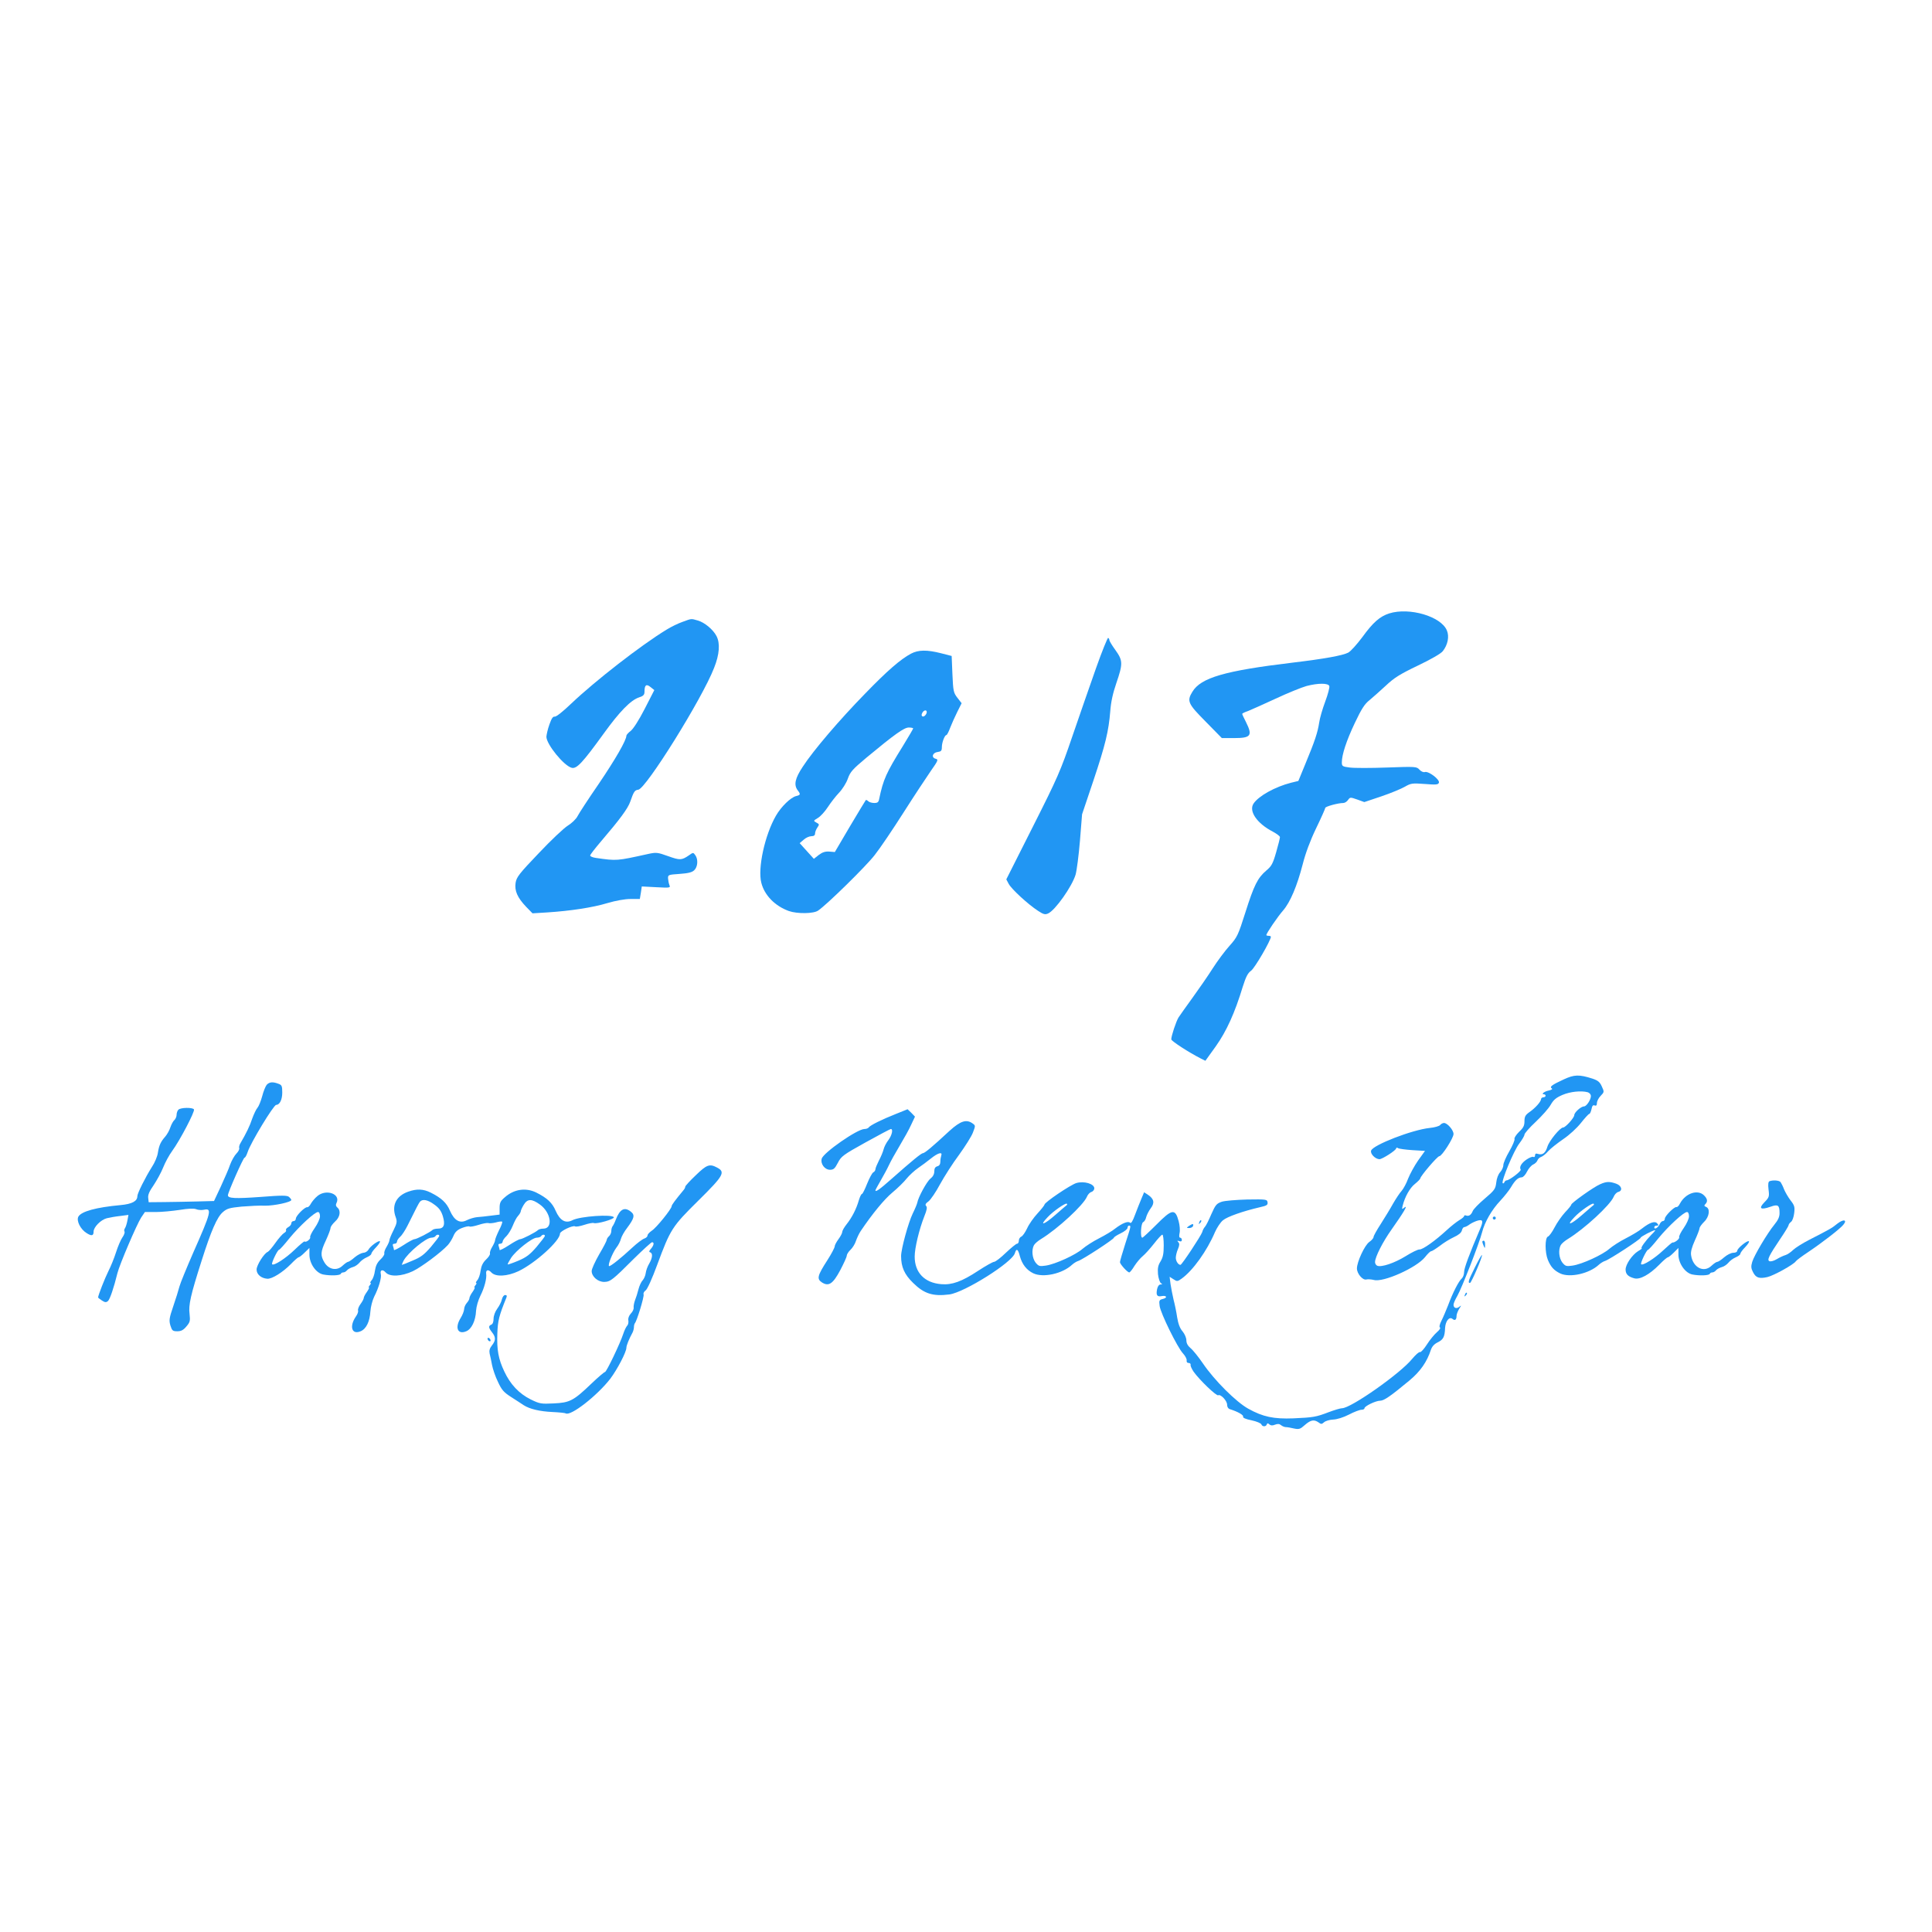 <?xml version="1.0" standalone="no"?>
<!DOCTYPE svg PUBLIC "-//W3C//DTD SVG 20010904//EN"
 "http://www.w3.org/TR/2001/REC-SVG-20010904/DTD/svg10.dtd">
<svg version="1.0" xmlns="http://www.w3.org/2000/svg"
 width="1280pt" height="1280pt" viewBox="0 0 1280 1280"
 preserveAspectRatio="xMidYMid meet">
<g transform="translate(0,1280) scale(0.1,-0.1)"
fill="#2196f3" stroke="none">
<path d="M9204 8736 c-62 -20 -107 -59 -178 -157 -36 -48 -78 -95 -94 -103
-37 -19 -158 -41 -367 -66 -451 -54 -609 -100 -665 -193 -38 -62 -30 -79 88
-198 l107 -109 81 0 c112 0 124 16 79 106 -14 27 -25 51 -25 54 0 4 17 12 38
19 20 8 103 45 183 82 81 38 173 75 205 84 77 20 143 20 151 0 3 -9 -9 -55
-27 -103 -18 -48 -36 -110 -40 -139 -10 -66 -29 -123 -90 -270 l-48 -117 -49
-12 c-106 -27 -215 -88 -248 -138 -33 -50 22 -131 128 -186 26 -14 47 -30 47
-36 0 -7 -11 -52 -25 -100 -22 -77 -31 -93 -66 -122 -57 -49 -81 -97 -138
-277 -48 -151 -54 -164 -104 -220 -30 -33 -80 -100 -112 -150 -31 -49 -92
-137 -134 -195 -42 -58 -84 -117 -93 -131 -16 -26 -48 -122 -48 -145 0 -11
117 -87 196 -127 l30 -15 69 96 c71 100 126 221 179 396 21 66 33 89 55 105
24 17 131 201 131 225 0 3 -7 6 -15 6 -8 0 -15 2 -15 5 0 12 75 122 111 163
47 54 93 163 130 307 18 71 49 155 88 236 34 70 61 131 61 136 0 10 86 33 120
33 9 0 24 9 31 20 14 19 15 19 61 3 l47 -17 113 38 c62 21 132 50 156 64 40
23 49 24 131 18 75 -6 89 -5 94 8 8 21 -69 79 -93 71 -10 -3 -25 4 -36 16 -18
20 -24 21 -214 14 -108 -4 -220 -4 -248 0 -48 6 -52 9 -52 34 0 51 30 143 86
261 44 93 65 126 97 151 23 19 71 62 108 96 55 52 93 76 212 133 88 42 154 80
166 96 33 42 44 97 27 137 -38 93 -248 155 -382 113z"/>
<path d="M4522 8680 c-29 -10 -76 -33 -105 -51 -171 -104 -474 -340 -633 -491
-54 -52 -100 -88 -109 -86 -12 2 -21 -12 -35 -52 -11 -30 -19 -67 -20 -81 0
-50 116 -193 168 -206 33 -8 72 34 211 226 106 147 180 223 236 241 28 9 35
17 35 38 0 44 12 53 40 30 l25 -20 -64 -125 c-39 -76 -76 -133 -93 -146 -15
-11 -28 -26 -28 -31 0 -30 -72 -155 -183 -319 -69 -100 -132 -197 -141 -215
-9 -18 -38 -46 -64 -62 -26 -16 -113 -98 -193 -183 -129 -135 -147 -158 -153
-196 -8 -53 12 -98 70 -159 l42 -43 98 6 c153 10 300 32 399 62 54 16 115 27
152 27 l62 0 7 42 6 41 96 -5 c91 -5 95 -4 87 14 -4 10 -8 30 -9 44 -1 24 2
25 75 30 57 4 83 10 98 24 24 22 28 73 7 101 -13 18 -14 18 -42 -2 -48 -33
-60 -33 -138 -5 -70 25 -78 26 -133 14 -209 -46 -205 -46 -345 -26 -21 3 -38
10 -38 16 0 6 33 48 73 95 123 144 177 216 193 263 23 66 29 75 53 78 52 8
423 603 502 807 36 90 41 163 16 211 -22 43 -80 91 -124 103 -46 13 -38 14
-101 -9z"/>
<path d="M7261 8372 c-40 -114 -111 -317 -157 -452 -77 -226 -97 -272 -260
-595 l-177 -351 16 -30 c18 -34 127 -135 195 -179 35 -23 46 -26 66 -17 47 21
158 178 182 257 8 28 21 129 29 225 l14 175 75 223 c80 239 101 327 112 462 4
57 17 118 40 184 44 129 44 149 -6 219 -22 30 -40 60 -40 66 0 5 -3 12 -8 15
-4 2 -41 -89 -81 -202z"/>
<path d="M6035 8469 c-69 -37 -156 -112 -305 -266 -166 -170 -341 -374 -411
-482 -52 -78 -61 -121 -34 -157 20 -26 19 -31 -10 -38 -37 -9 -100 -71 -134
-130 -74 -128 -122 -349 -97 -445 21 -83 91 -154 183 -187 55 -19 163 -18 193
3 58 39 318 294 375 368 35 44 120 170 190 280 70 110 152 234 181 276 50 71
52 77 33 82 -31 8 -21 41 14 45 22 3 27 8 27 32 0 31 19 80 30 80 4 0 15 21
25 48 10 26 31 73 47 105 l29 58 -28 36 c-26 34 -28 44 -33 157 l-5 120 -70
18 c-94 24 -151 23 -200 -3z m105 -387 c-1 -16 -19 -34 -29 -28 -7 5 -7 12 1
26 11 17 28 18 28 2z m-90 -108 c0 -3 -31 -56 -69 -118 -110 -177 -129 -220
-156 -348 -4 -23 -11 -28 -33 -28 -15 0 -33 5 -40 12 -6 6 -14 10 -16 7 -2 -2
-49 -80 -105 -174 l-100 -170 -36 3 c-27 2 -46 -4 -70 -22 l-33 -26 -47 52
-47 52 27 23 c14 13 37 23 51 23 16 0 24 6 24 18 0 10 7 27 15 39 14 20 14 23
-6 33 -21 12 -21 12 10 31 17 10 46 42 65 71 19 29 52 72 74 95 23 24 49 65
59 94 16 45 31 62 123 139 188 156 250 200 281 200 16 0 29 -3 29 -6z"/>
<path d="M10361 5649 c-78 -36 -97 -49 -80 -60 7 -4 -1 -10 -20 -14 -30 -6
-53 -25 -32 -25 6 0 11 -4 11 -10 0 -5 -7 -10 -15 -10 -8 0 -15 -6 -15 -12 -1
-17 -37 -58 -77 -86 -27 -19 -33 -30 -33 -60 0 -30 -7 -44 -36 -71 -19 -19
-33 -40 -30 -47 3 -7 -13 -44 -34 -81 -22 -37 -40 -79 -40 -92 0 -14 -10 -35
-21 -47 -13 -14 -23 -41 -26 -69 -5 -42 -11 -51 -77 -107 -39 -33 -75 -70 -79
-82 -10 -25 -26 -36 -44 -29 -7 3 -13 1 -13 -4 0 -5 -15 -17 -32 -27 -18 -11
-55 -40 -83 -66 -77 -71 -159 -129 -180 -128 -11 1 -53 -20 -93 -45 -73 -45
-159 -74 -187 -63 -8 3 -15 14 -15 24 0 34 51 134 110 217 77 109 111 165 85
145 -17 -14 -18 -13 -12 12 15 60 48 118 81 144 20 16 36 33 36 37 0 14 113
147 126 147 17 0 94 120 94 147 0 26 -41 73 -63 73 -8 0 -20 -6 -26 -14 -6 -7
-37 -16 -69 -19 -116 -12 -376 -113 -388 -150 -7 -21 27 -56 55 -57 19 0 111
59 111 72 0 5 6 6 13 1 6 -4 49 -10 95 -13 l83 -5 -46 -64 c-25 -36 -54 -90
-66 -120 -11 -31 -31 -67 -43 -81 -13 -14 -38 -52 -57 -85 -18 -33 -55 -93
-81 -134 -26 -40 -48 -79 -48 -87 0 -7 -13 -22 -29 -33 -30 -22 -81 -131 -81
-175 0 -34 38 -79 62 -73 10 3 33 1 50 -3 62 -18 283 81 339 151 17 22 35 39
40 39 6 0 31 16 57 35 25 20 67 46 93 58 31 14 50 29 54 44 3 13 10 23 16 23
6 0 23 8 37 19 15 10 39 21 55 25 32 8 35 -5 13 -56 -71 -166 -106 -260 -106
-286 0 -16 -7 -35 -16 -43 -19 -16 -59 -93 -90 -177 -14 -35 -33 -81 -44 -102
-12 -24 -16 -41 -10 -45 6 -3 -4 -18 -21 -32 -16 -14 -46 -50 -65 -80 -19 -30
-40 -53 -46 -51 -7 3 -30 -19 -53 -46 -78 -96 -405 -326 -464 -326 -11 0 -51
-12 -88 -26 -84 -32 -101 -35 -235 -41 -129 -5 -201 10 -298 64 -81 45 -224
188 -299 298 -30 44 -67 90 -83 103 -19 16 -28 33 -28 52 0 16 -11 42 -25 59
-18 20 -29 51 -36 93 -5 35 -16 88 -24 118 -7 30 -16 77 -20 103 l-6 48 25
-16 c24 -16 27 -16 55 4 74 53 168 184 221 309 13 29 36 64 52 77 28 24 134
61 246 87 45 10 52 15 50 32 -3 20 -8 21 -134 19 -73 -2 -149 -8 -170 -15 -34
-12 -41 -20 -69 -83 -16 -38 -35 -76 -42 -83 -6 -6 -15 -22 -18 -35 -9 -26
-135 -217 -144 -217 -15 0 -31 25 -31 47 0 13 6 39 14 57 11 26 11 37 3 46 -9
10 -8 12 6 7 11 -4 17 -1 17 8 0 8 -5 15 -11 15 -7 0 -8 11 -4 31 4 17 1 52
-6 78 -23 86 -44 82 -149 -24 -47 -47 -88 -85 -92 -85 -15 0 -9 98 6 103 7 3
17 18 20 34 4 15 18 42 30 58 27 35 22 62 -18 89 l-26 17 -18 -43 c-10 -24
-29 -71 -42 -106 -15 -41 -26 -60 -33 -53 -13 13 -52 -3 -98 -38 -19 -16 -68
-45 -107 -65 -40 -20 -89 -52 -110 -70 -44 -39 -180 -102 -244 -111 -41 -6
-47 -4 -67 20 -22 29 -28 83 -11 115 5 10 27 29 47 41 110 67 281 225 304 280
6 15 19 29 30 32 10 3 19 14 19 24 0 30 -68 50 -119 35 -39 -12 -211 -128
-211 -143 0 -4 -21 -31 -46 -58 -26 -28 -57 -72 -69 -99 -13 -27 -30 -52 -39
-55 -9 -4 -16 -16 -16 -27 0 -11 -5 -20 -12 -20 -6 0 -39 -27 -74 -60 -34 -33
-69 -60 -78 -60 -8 0 -56 -27 -105 -59 -109 -72 -174 -95 -245 -89 -111 9
-176 77 -176 183 0 57 30 181 64 267 17 42 20 60 12 68 -8 8 -4 17 16 31 14
11 49 62 76 113 28 51 84 139 126 195 41 57 83 123 92 148 17 44 17 46 -1 59
-42 31 -81 18 -154 -48 -115 -107 -165 -148 -176 -148 -11 0 -71 -49 -210
-172 -78 -69 -105 -88 -105 -74 0 3 16 32 35 65 19 33 44 79 55 103 11 24 43
81 71 128 28 47 63 109 76 139 l25 53 -24 25 -25 24 -77 -31 c-94 -37 -172
-76 -181 -90 -3 -5 -16 -10 -28 -10 -47 0 -274 -158 -283 -197 -9 -34 20 -73
55 -73 24 0 32 8 52 46 22 43 35 53 183 135 88 49 164 89 168 89 17 0 7 -42
-16 -73 -14 -18 -28 -45 -32 -62 -4 -16 -18 -50 -31 -74 -12 -24 -23 -50 -23
-57 0 -7 -6 -17 -14 -21 -8 -4 -26 -38 -41 -75 -15 -38 -30 -68 -34 -68 -5 0
-14 -19 -21 -42 -16 -57 -46 -115 -81 -159 -16 -20 -29 -43 -29 -51 0 -8 -11
-29 -25 -48 -14 -19 -25 -40 -25 -48 0 -8 -22 -50 -49 -92 -65 -101 -71 -123
-36 -146 45 -29 73 -11 122 81 23 44 43 87 43 96 0 8 11 26 25 39 13 12 30 39
36 59 7 20 21 50 32 66 77 114 155 209 209 254 35 29 78 71 95 93 18 22 52 53
75 69 24 16 62 45 86 64 46 37 78 46 68 19 -3 -9 -6 -27 -6 -41 0 -16 -7 -27
-20 -30 -14 -4 -20 -14 -20 -33 0 -19 -9 -36 -26 -49 -24 -19 -81 -124 -87
-160 -2 -9 -15 -41 -30 -71 -29 -60 -77 -234 -77 -282 0 -72 22 -122 80 -178
72 -71 130 -90 240 -76 99 13 418 213 434 274 10 34 21 27 33 -21 15 -54 45
-92 89 -113 65 -31 193 -3 257 57 11 10 30 22 41 25 29 9 236 144 236 154 0 4
20 17 45 29 25 12 45 28 45 36 0 8 5 15 10 15 14 0 14 -1 -25 -121 -19 -60
-35 -114 -35 -121 0 -13 49 -68 62 -68 4 0 20 19 34 43 15 23 39 52 55 65 16
13 49 50 75 83 25 32 49 59 55 59 5 0 9 -32 9 -71 0 -56 -5 -79 -21 -106 -17
-27 -20 -45 -17 -85 3 -27 12 -54 19 -59 11 -7 11 -9 -2 -9 -10 0 -19 -12 -23
-31 -8 -40 0 -52 30 -46 34 6 41 -11 8 -19 -24 -6 -26 -10 -21 -47 7 -49 117
-273 154 -313 15 -16 26 -37 25 -46 -2 -11 3 -18 13 -18 9 0 15 -6 13 -13 -2
-6 8 -27 20 -45 40 -56 152 -163 163 -156 16 9 59 -36 59 -63 0 -14 7 -26 18
-29 54 -17 92 -39 88 -50 -3 -7 16 -16 56 -24 33 -7 62 -19 65 -27 6 -16 30
-17 36 0 3 9 7 9 17 0 9 -8 20 -9 37 -2 18 7 30 6 40 -3 9 -7 23 -13 32 -13 9
0 33 -4 53 -9 34 -7 42 -5 73 23 39 34 61 38 91 17 17 -13 21 -12 36 1 10 9
37 17 60 18 26 1 68 14 105 33 34 18 72 32 83 32 11 0 20 4 20 10 0 14 75 50
104 50 26 0 71 32 194 134 72 60 116 123 142 203 8 23 23 39 46 50 36 18 46
36 48 95 3 46 28 77 49 60 16 -14 27 -6 27 20 0 10 8 31 17 46 16 25 16 26 1
14 -19 -15 -38 -8 -38 14 0 9 11 34 25 58 29 50 146 350 164 421 17 68 64 150
121 210 26 28 58 68 71 90 27 46 47 64 71 65 9 0 25 17 35 38 10 20 28 41 41
47 12 5 25 18 28 27 3 9 14 20 24 23 10 3 32 20 47 38 16 18 61 53 100 80 40
27 90 73 117 107 26 33 51 60 55 60 5 0 11 14 15 31 4 22 10 30 21 25 10 -4
15 1 15 16 0 12 11 34 25 48 24 25 24 26 7 63 -13 29 -26 39 -62 51 -88 28
-120 27 -189 -5z m157 -85 c13 -4 22 -14 22 -26 0 -24 -29 -68 -45 -68 -20 0
-65 -40 -65 -58 0 -17 -58 -82 -74 -82 -20 0 -92 -88 -104 -127 -13 -43 -32
-57 -63 -48 -13 5 -19 1 -19 -10 0 -9 -5 -13 -11 -10 -5 4 -26 -4 -45 -17 -34
-23 -50 -50 -39 -67 5 -10 -75 -71 -93 -71 -6 0 -12 -6 -15 -12 -2 -7 -7 -10
-11 -7 -12 11 73 215 109 262 19 25 35 52 35 60 0 8 34 47 75 85 41 39 86 89
99 113 19 33 36 47 78 65 52 22 122 29 166 18z m-3449 -747 c-2 -1 -37 -31
-77 -66 -76 -67 -110 -76 -51 -15 37 40 120 97 127 89 3 -3 3 -6 1 -8z"/>
<path d="M1767 5613 c-8 -10 -22 -44 -30 -76 -9 -33 -23 -67 -31 -76 -9 -10
-24 -42 -35 -72 -16 -49 -39 -96 -78 -163 -7 -11 -11 -27 -8 -33 2 -7 -6 -23
-19 -36 -12 -12 -31 -45 -41 -72 -9 -28 -38 -93 -62 -146 l-45 -96 -112 -3
c-61 -2 -158 -3 -216 -4 l-105 -1 -3 28 c-3 21 8 45 36 85 21 32 50 84 63 117
13 33 40 83 60 110 50 68 152 262 144 275 -9 14 -88 13 -103 -2 -7 -7 -12 -22
-12 -34 0 -12 -7 -27 -14 -34 -8 -6 -20 -28 -27 -48 -6 -20 -22 -48 -34 -62
-30 -34 -41 -57 -49 -107 -3 -24 -21 -67 -40 -95 -44 -70 -96 -174 -96 -193 0
-33 -35 -52 -111 -59 -163 -15 -261 -42 -280 -77 -14 -27 14 -83 54 -108 34
-22 47 -19 47 9 0 30 48 79 88 89 20 5 61 12 90 15 l53 7 -7 -38 c-4 -21 -11
-43 -16 -50 -5 -7 -7 -17 -3 -23 3 -5 -3 -23 -14 -38 -11 -16 -30 -60 -42 -98
-12 -38 -35 -95 -51 -126 -23 -46 -68 -160 -68 -174 0 -2 11 -11 25 -20 20
-13 28 -14 40 -4 13 11 39 87 63 185 14 57 128 323 157 368 l25 37 73 0 c39 0
110 7 157 14 56 9 92 11 109 5 13 -6 37 -7 52 -4 55 12 49 -14 -72 -287 -43
-99 -84 -198 -90 -221 -6 -23 -24 -82 -41 -131 -27 -79 -29 -94 -19 -128 11
-34 15 -38 46 -38 25 0 40 8 60 32 24 28 26 37 21 82 -8 59 7 126 79 351 64
202 103 291 141 324 27 24 44 29 125 37 52 4 121 8 154 6 59 -1 175 23 175 38
0 4 -7 13 -15 20 -13 11 -48 11 -189 0 -167 -12 -216 -10 -216 11 0 19 102
249 110 249 5 0 14 17 21 38 19 60 172 312 189 312 23 0 40 35 40 81 0 44 -3
51 -26 59 -37 14 -59 12 -77 -7z"/>
<path d="M4609 5013 c-38 -36 -69 -70 -69 -75 0 -5 -4 -14 -10 -21 -58 -70
-80 -100 -80 -108 0 -18 -102 -144 -131 -162 -16 -11 -29 -25 -29 -32 0 -8
-10 -17 -22 -21 -12 -4 -47 -30 -78 -59 -74 -69 -149 -129 -155 -123 -9 8 23
87 48 121 14 17 27 44 31 60 4 15 22 48 41 72 47 63 53 85 25 107 -42 34 -73
18 -100 -52 -7 -19 -17 -39 -22 -45 -4 -5 -8 -19 -8 -31 0 -12 -7 -27 -15 -34
-8 -7 -15 -18 -15 -24 0 -6 -22 -49 -50 -96 -27 -47 -50 -97 -50 -111 0 -37
42 -73 84 -72 40 1 56 14 198 156 60 59 113 107 118 107 16 0 12 -21 -7 -43
-13 -15 -15 -21 -5 -24 18 -7 15 -37 -7 -75 -11 -18 -21 -46 -23 -63 -2 -16
-11 -37 -20 -47 -9 -9 -22 -36 -28 -60 -6 -24 -16 -56 -23 -73 -6 -16 -10 -38
-9 -47 2 -10 -6 -28 -18 -40 -13 -14 -20 -32 -17 -46 2 -13 -1 -29 -8 -35 -6
-7 -18 -30 -25 -52 -21 -65 -112 -255 -122 -255 -5 0 -46 -35 -91 -78 -118
-113 -142 -125 -249 -130 -83 -4 -92 -3 -153 27 -76 38 -134 99 -174 185 -39
82 -50 143 -46 251 3 85 11 117 60 238 5 12 2 17 -8 17 -9 0 -18 -12 -22 -29
-3 -16 -17 -43 -31 -62 -14 -19 -24 -47 -24 -66 0 -21 -6 -36 -15 -39 -20 -8
-19 -21 5 -51 26 -33 25 -54 -1 -87 -15 -19 -19 -34 -15 -54 4 -15 11 -49 16
-76 5 -26 22 -77 39 -111 25 -54 38 -69 88 -101 32 -20 69 -45 83 -54 39 -25
105 -41 191 -45 43 -2 83 -6 87 -9 33 -20 208 117 295 229 46 61 107 177 107
206 0 15 18 59 41 101 5 10 9 26 9 36 0 10 3 21 6 25 13 13 63 177 58 191 -3
8 3 20 14 27 11 9 42 76 76 169 88 237 98 253 273 426 168 166 181 189 123
219 -49 26 -68 19 -141 -52z"/>
<path d="M11723 4974 c-8 -4 -10 -21 -6 -55 6 -47 4 -52 -27 -84 -41 -42 -26
-53 40 -30 50 18 60 11 60 -43 0 -24 -10 -46 -34 -75 -48 -59 -134 -204 -147
-247 -9 -30 -8 -43 5 -68 19 -38 41 -45 95 -33 41 9 175 83 189 105 4 6 41 34
82 61 91 61 209 152 232 180 29 34 2 40 -39 8 -38 -31 -48 -36 -188 -108 -43
-22 -90 -52 -105 -66 -14 -14 -37 -30 -50 -34 -14 -4 -40 -16 -58 -27 -18 -11
-39 -17 -48 -14 -19 7 -6 34 72 150 30 44 54 84 54 89 0 5 7 15 16 22 9 6 18
32 21 58 5 40 2 51 -24 84 -16 21 -35 54 -43 73 -7 19 -18 41 -23 48 -9 12
-50 15 -74 6z"/>
<path d="M10601 4954 c-41 -17 -191 -124 -191 -135 0 -5 -18 -27 -41 -51 -22
-24 -53 -68 -69 -99 -16 -31 -36 -59 -45 -62 -20 -8 -20 -105 0 -154 20 -48
41 -70 82 -90 64 -30 193 -1 256 58 11 10 30 22 41 25 29 9 236 144 236 154 0
7 82 50 96 50 3 0 -8 -14 -25 -30 -38 -39 -75 -90 -64 -90 4 0 -6 -9 -24 -19
-40 -25 -83 -88 -83 -122 0 -30 16 -47 57 -58 37 -11 101 24 166 90 26 27 52
49 57 49 4 0 22 14 39 31 l31 31 0 -44 c0 -58 45 -123 93 -132 46 -9 111 -7
115 5 2 5 9 9 17 9 7 0 18 6 24 14 7 8 24 17 38 21 14 3 34 17 44 29 10 13 32
29 49 36 16 7 30 17 30 23 0 6 14 26 32 44 17 18 29 35 25 39 -9 9 -77 -46
-77 -62 0 -8 -11 -14 -26 -14 -15 0 -41 -13 -61 -30 -18 -16 -39 -30 -45 -30
-7 0 -24 -12 -39 -26 -51 -49 -123 -12 -135 69 -4 22 4 52 25 99 17 37 31 74
31 81 0 7 14 26 30 42 35 33 42 88 13 99 -12 5 -14 9 -5 18 17 17 15 35 -8 58
-42 42 -123 15 -160 -54 -7 -15 -18 -25 -23 -23 -13 4 -77 -59 -77 -77 0 -9
-6 -16 -13 -16 -7 0 -17 -10 -22 -22 -11 -23 -35 -37 -35 -19 0 6 7 11 16 11
13 0 14 3 4 14 -15 19 -50 7 -101 -33 -19 -16 -68 -45 -107 -65 -40 -20 -89
-52 -110 -70 -44 -39 -180 -102 -244 -111 -41 -6 -47 -4 -67 20 -22 29 -28 83
-11 115 5 10 27 29 47 41 110 67 281 225 304 280 6 15 19 29 30 32 32 8 23 42
-14 55 -43 15 -64 15 -106 -4z m-42 -137 c-2 -1 -37 -31 -77 -66 -76 -67 -110
-76 -51 -15 37 40 120 97 127 89 3 -3 3 -6 1 -8z m631 -75 c0 -16 -15 -49 -35
-78 -19 -27 -33 -55 -30 -61 4 -11 -31 -38 -45 -35 -3 0 -31 -24 -62 -53 -55
-52 -134 -102 -145 -91 -7 6 36 96 46 96 4 0 36 35 70 78 66 80 166 172 188
172 8 0 13 -12 13 -28z"/>
<path d="M2705 4905 c-81 -28 -112 -92 -83 -170 10 -28 8 -39 -15 -86 -15 -29
-27 -59 -27 -66 0 -7 -9 -27 -19 -44 -11 -17 -17 -37 -15 -43 3 -7 -9 -25 -25
-40 -22 -21 -32 -42 -37 -75 -3 -25 -13 -54 -22 -63 -8 -10 -12 -18 -7 -18 4
0 2 -7 -5 -15 -7 -8 -9 -15 -6 -15 4 0 -2 -13 -13 -29 -12 -16 -21 -34 -21
-40 0 -7 -10 -25 -21 -40 -12 -16 -19 -35 -17 -43 3 -7 -3 -25 -14 -40 -45
-65 -28 -123 31 -98 37 15 61 64 65 132 2 30 13 72 25 97 30 58 50 127 44 150
-7 27 12 34 32 11 28 -31 105 -27 180 8 58 28 187 124 232 173 12 13 29 41 37
60 11 27 26 41 56 53 23 9 46 14 51 10 5 -3 32 2 60 11 27 9 56 14 64 12 7 -3
30 -1 50 4 20 6 39 8 42 5 3 -3 -6 -29 -21 -57 -14 -29 -26 -59 -26 -66 0 -7
-9 -27 -19 -44 -11 -17 -17 -37 -15 -43 3 -7 -9 -25 -25 -40 -22 -21 -32 -42
-37 -75 -3 -25 -13 -54 -22 -63 -8 -10 -12 -18 -7 -18 4 0 2 -7 -5 -15 -7 -8
-9 -15 -6 -15 4 0 -2 -13 -13 -29 -12 -16 -21 -35 -21 -42 0 -7 -8 -21 -17
-31 -10 -11 -18 -30 -18 -42 -1 -13 -11 -39 -23 -58 -40 -64 -20 -112 37 -88
35 14 62 69 65 136 2 28 14 70 29 100 26 51 43 115 38 146 -3 25 14 30 34 8
28 -31 105 -27 180 8 111 53 275 201 275 249 0 16 85 57 100 48 6 -4 33 1 61
10 27 9 56 15 63 12 20 -8 137 26 133 38 -8 22 -224 7 -274 -19 -46 -24 -83
-3 -112 63 -22 52 -56 84 -128 120 -69 34 -147 23 -208 -31 -30 -25 -35 -37
-35 -73 l0 -42 -57 -7 c-32 -4 -74 -9 -93 -10 -19 -2 -49 -11 -67 -20 -46 -24
-83 -3 -112 63 -22 52 -56 84 -128 120 -49 24 -91 26 -148 6z m173 -86 c32
-23 45 -42 56 -77 17 -57 7 -82 -32 -82 -16 0 -32 -4 -37 -9 -15 -15 -105 -61
-119 -61 -7 0 -41 -18 -74 -40 -34 -22 -62 -36 -62 -31 0 5 -3 16 -6 25 -4 11
-1 16 10 16 9 0 16 6 16 13 0 8 9 22 21 33 12 10 34 44 49 74 60 121 73 146
82 158 17 20 52 14 96 -19z m700 0 c73 -53 87 -159 22 -159 -14 0 -30 -4 -35
-9 -15 -15 -105 -61 -119 -61 -7 0 -41 -18 -74 -40 -34 -22 -62 -36 -62 -31 0
5 -3 16 -6 25 -4 11 -1 16 10 16 9 0 16 6 16 13 0 8 11 24 25 37 13 13 32 44
42 69 10 25 25 55 35 65 10 11 18 25 18 30 0 6 9 26 20 44 25 41 53 41 108 1z
m-668 -207 c0 -5 -25 -37 -55 -73 -45 -52 -68 -69 -122 -91 -36 -16 -68 -28
-70 -28 -2 0 3 12 11 28 28 52 148 152 184 152 11 0 24 5 27 10 7 12 25 13 25
2z m700 0 c0 -5 -25 -37 -55 -73 -45 -52 -68 -69 -122 -92 -36 -15 -68 -26
-69 -24 -2 2 8 21 22 43 33 50 140 134 170 134 12 0 26 5 29 10 7 12 25 13 25
2z"/>
<path d="M2103 4876 c-16 -13 -35 -36 -43 -50 -7 -14 -18 -25 -24 -24 -16 3
-76 -57 -76 -76 0 -9 -7 -16 -15 -16 -8 0 -15 -7 -15 -15 0 -8 -9 -19 -20 -25
-11 -6 -18 -15 -15 -20 3 -5 -3 -14 -13 -19 -10 -6 -36 -35 -57 -65 -21 -30
-44 -57 -51 -60 -24 -9 -74 -88 -74 -117 0 -32 30 -58 71 -61 31 -2 102 42
157 98 23 24 46 44 50 44 5 0 23 14 40 31 l32 31 0 -44 c0 -60 44 -123 92
-132 47 -9 112 -7 116 5 2 5 9 9 17 9 7 0 18 6 24 14 7 8 24 17 38 21 14 3 34
17 44 29 10 13 32 29 49 36 16 7 30 17 30 23 0 6 14 26 32 44 17 18 29 36 25
39 -8 8 -65 -33 -77 -57 -6 -10 -21 -19 -33 -19 -12 -1 -38 -14 -57 -30 -19
-17 -39 -30 -44 -30 -5 0 -22 -12 -37 -26 -37 -35 -90 -26 -119 21 -28 46 -27
71 9 147 17 37 31 74 31 83 0 8 14 27 30 42 33 29 40 72 15 93 -10 8 -12 18
-6 29 31 60 -67 96 -126 47z m17 -134 c0 -16 -15 -49 -35 -78 -19 -27 -33 -55
-30 -61 4 -12 -28 -37 -37 -28 -2 3 -32 -22 -66 -55 -59 -57 -138 -108 -149
-96 -7 6 36 96 46 96 4 0 36 35 70 78 66 80 166 172 188 172 8 0 13 -12 13
-28z"/>
<path d="M9890 4730 c0 -5 5 -10 10 -10 6 0 10 5 10 10 0 6 -4 10 -10 10 -5 0
-10 -4 -10 -10z"/>
<path d="M7946 4703 c-6 -14 -5 -15 5 -6 7 7 10 15 7 18 -3 3 -9 -2 -12 -12z"/>
<path d="M7876 4677 c-16 -12 -16 -13 3 -13 11 0 23 6 25 13 3 7 2 13 -2 13
-5 0 -16 -6 -26 -13z"/>
<path d="M9821 4573 c0 -5 4 -17 9 -28 8 -18 9 -17 9 8 1 15 -3 27 -9 27 -5 0
-10 -3 -9 -7z"/>
<path d="M9772 4404 c-43 -86 -49 -104 -33 -104 9 0 86 179 79 185 -2 2 -23
-34 -46 -81z"/>
<path d="M9706 4223 c-6 -14 -5 -15 5 -6 7 7 10 15 7 18 -3 3 -9 -2 -12 -12z"/>
<path d="M3230 3931 c0 -5 5 -13 10 -16 6 -3 10 -2 10 4 0 5 -4 13 -10 16 -5
3 -10 2 -10 -4z"/>
</g>
</svg>

